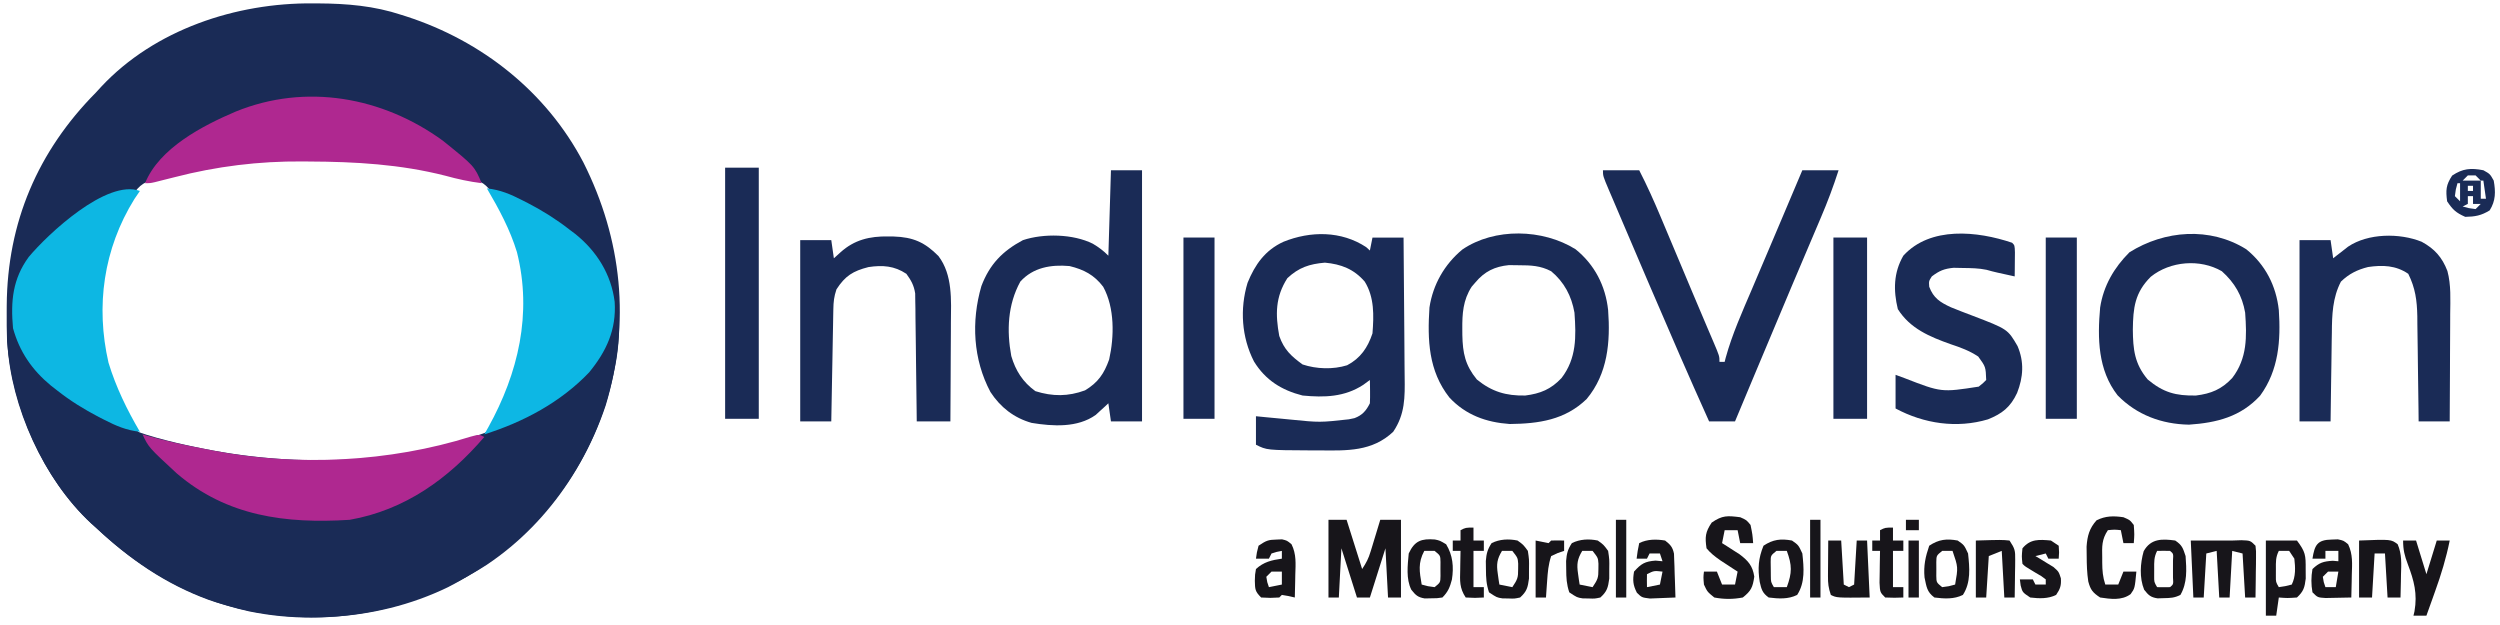 <svg width="244" height="61" viewBox="0 0 244 61" fill="none" xmlns="http://www.w3.org/2000/svg">
<path fill-rule="evenodd" clip-rule="evenodd" d="M31.073 0.332L30.54 0.33C23.059 0.26 15.093 2.884 9.875 8.47L9.358 9.034C3.684 14.763 0.718 21.713 0.657 29.793L0.654 30.326C0.645 31.325 0.655 32.322 0.688 33.321C1.185 39.7 4.153 46.67 8.896 51.08L9.358 51.493C12.623 54.567 16.142 57.005 20.375 58.551C27.912 61.14 36.529 60.799 43.73 57.306C51.044 53.547 56.486 47.423 59.113 39.577C61.554 31.503 60.719 23.365 56.944 15.863C53.343 8.974 47.042 4.002 39.696 1.616L39.18 1.452C36.505 0.568 33.877 0.35 31.073 0.332ZM27.951 15.548L27.311 15.553C23.723 15.574 20.242 16.224 16.761 17.059L16.118 17.216L15.497 17.357C14.233 17.679 13.595 17.982 12.895 19.143C10.283 23.77 8.842 29.195 10.197 34.478L10.368 35.065C10.925 37.364 11.748 39.532 12.996 41.545C13.758 42.63 14.573 42.996 15.86 43.275L16.686 43.405C17.598 43.613 18.505 43.812 19.425 43.98C19.776 44.04 20.127 44.102 20.477 44.163C28.548 45.769 36.959 45.23 44.89 43.215L45.587 43.026C45.903 42.941 46.057 42.899 46.208 42.85C46.35 42.804 46.49 42.751 46.762 42.647C47.219 42.35 47.542 42.14 47.818 41.88C48.487 41.248 48.875 40.322 50.206 37.15C51.83 32.825 51.838 26.936 50.016 22.668L49.794 22.176C49.297 21.055 48.771 19.967 48.117 18.928C47.428 18.01 47.035 17.656 45.917 17.465C45.593 17.428 45.417 17.408 45.245 17.374C45.041 17.333 44.842 17.273 44.407 17.141C39.886 15.861 35.368 15.544 30.688 15.541L29.986 15.541C29.308 15.542 28.63 15.544 27.951 15.548Z" fill="#1A2B56"/>
<path d="M60.157 31.021C60.24 31.021 60.324 31.021 60.41 31.021C60.465 32.742 60.338 34.329 59.983 36.013C59.938 36.232 59.892 36.452 59.845 36.678C58.248 44.062 53.851 50.876 47.535 55.107C40.654 59.53 32.432 61.317 24.332 59.675C18.529 58.388 13.675 55.556 9.358 51.493C9.205 51.356 9.053 51.22 8.896 51.08C4.275 46.783 1.051 39.708 0.719 33.451C0.718 32.807 0.729 32.169 0.765 31.527C0.932 31.527 1.098 31.527 1.27 31.527C1.341 31.719 1.412 31.912 1.484 32.11C3.3 36.786 6.939 39.339 11.382 41.362C13.911 42.444 16.526 43.109 19.214 43.658C19.393 43.695 19.572 43.731 19.756 43.769C30.06 45.864 42.134 45.314 51.564 40.372C51.809 40.256 52.054 40.14 52.306 40.021C55.4 38.492 57.932 35.986 59.336 32.838C59.415 32.663 59.495 32.487 59.578 32.307C59.772 31.879 59.965 31.45 60.157 31.021Z" fill="#1A2B56"/>
<path d="M133.338 24.119C133.458 24.228 133.578 24.337 133.701 24.45C133.785 24.033 133.868 23.616 133.954 23.187C134.955 23.187 135.956 23.187 136.987 23.187C137.01 25.359 137.028 27.532 137.039 29.705C137.045 30.714 137.052 31.723 137.063 32.733C137.074 33.708 137.08 34.682 137.083 35.658C137.085 36.028 137.088 36.399 137.094 36.77C137.122 38.782 137.139 40.426 135.976 42.142C133.924 44.078 131.464 43.986 128.789 43.958C128.492 43.958 128.194 43.958 127.888 43.958C123.643 43.936 123.643 43.936 122.581 43.405C122.581 42.488 122.581 41.57 122.581 40.625C122.956 40.662 123.331 40.698 123.718 40.736C124.218 40.783 124.719 40.831 125.219 40.878C125.465 40.902 125.711 40.926 125.965 40.951C128.816 41.236 128.816 41.236 131.648 40.925C131.83 40.887 132.012 40.849 132.199 40.81C132.965 40.522 133.341 40.083 133.701 39.361C133.719 38.972 133.723 38.582 133.717 38.193C133.715 37.986 133.713 37.779 133.71 37.567C133.707 37.408 133.704 37.25 133.701 37.087C133.381 37.321 133.381 37.321 133.054 37.561C131.227 38.753 129.262 38.808 127.13 38.603C125.091 38.086 123.507 37.1 122.392 35.286C121.175 32.913 120.995 30.158 121.761 27.606C122.49 25.81 123.479 24.416 125.267 23.597C127.906 22.532 130.909 22.519 133.338 24.119ZM125.646 27.151C124.469 28.986 124.471 30.697 124.856 32.79C125.326 34.126 126.014 34.757 127.13 35.571C128.488 36.023 130.103 36.077 131.478 35.65C132.792 34.962 133.495 33.915 133.954 32.538C134.089 30.787 134.148 29.02 133.196 27.483C132.134 26.258 130.896 25.782 129.31 25.635C127.795 25.766 126.766 26.104 125.646 27.151Z" fill="#1A2B56"/>
<path d="M108.429 16.616C109.43 16.616 110.431 16.616 111.462 16.616C111.462 24.706 111.462 32.795 111.462 41.13C110.461 41.13 109.46 41.13 108.429 41.13C108.304 40.255 108.304 40.255 108.176 39.361C108.066 39.465 107.956 39.569 107.843 39.675C107.692 39.812 107.542 39.948 107.387 40.088C107.24 40.223 107.093 40.358 106.942 40.497C105.163 41.764 102.757 41.613 100.688 41.275C98.967 40.79 97.641 39.753 96.667 38.259C94.972 35.072 94.781 31.376 95.785 27.917C96.59 25.795 97.842 24.503 99.836 23.439C101.862 22.764 104.743 22.83 106.66 23.787C107.257 24.141 107.684 24.463 108.176 24.956C108.26 22.203 108.343 19.451 108.429 16.616ZM99.584 27.483C98.353 29.727 98.241 32.263 98.701 34.748C99.121 36.18 99.828 37.29 101.053 38.177C102.736 38.706 104.247 38.706 105.902 38.098C107.174 37.33 107.755 36.481 108.254 35.085C108.757 32.846 108.8 30.042 107.671 27.988C106.783 26.822 105.782 26.308 104.385 25.967C102.583 25.808 100.833 26.099 99.584 27.483Z" fill="#1A2B56"/>
<path d="M156.448 16.616C157.615 16.616 158.783 16.616 159.986 16.616C160.75 18.104 161.429 19.611 162.075 21.154C162.175 21.392 162.276 21.63 162.379 21.876C162.698 22.634 163.017 23.392 163.335 24.15C163.544 24.648 163.754 25.146 163.964 25.644C164.376 26.623 164.787 27.603 165.198 28.582C165.597 29.533 165.999 30.482 166.404 31.429C166.498 31.652 166.593 31.874 166.69 32.103C166.868 32.522 167.047 32.94 167.227 33.359C167.821 34.756 167.821 34.756 167.821 35.318C167.988 35.318 168.154 35.318 168.326 35.318C168.359 35.188 168.392 35.058 168.425 34.925C169.062 32.613 170.04 30.441 170.98 28.241C171.161 27.814 171.342 27.387 171.523 26.96C171.885 26.106 172.248 25.253 172.612 24.4C173.081 23.299 173.547 22.198 174.013 21.096C174.644 19.602 175.276 18.108 175.908 16.616C177.076 16.616 178.243 16.616 179.446 16.616C178.942 18.186 178.372 19.702 177.724 21.218C177.63 21.438 177.537 21.658 177.441 21.885C177.24 22.358 177.039 22.83 176.838 23.303C176.301 24.564 175.766 25.827 175.231 27.089C175.121 27.349 175.011 27.608 174.897 27.876C173.693 30.716 172.501 33.562 171.312 36.408C171.111 36.886 170.911 37.364 170.711 37.843C170.253 38.939 169.795 40.035 169.337 41.13C168.503 41.13 167.669 41.13 166.81 41.13C164.844 36.771 162.943 32.385 161.06 27.988C160.947 27.725 160.834 27.461 160.718 27.19C160.069 25.674 159.422 24.158 158.776 22.642C158.571 22.161 158.366 21.68 158.16 21.2C157.872 20.525 157.584 19.85 157.297 19.174C157.21 18.973 157.124 18.771 157.035 18.564C156.448 17.179 156.448 17.179 156.448 16.616Z" fill="#1A2B56"/>
<path d="M47.519 18.385C48.835 18.528 49.834 18.958 50.994 19.554C51.172 19.644 51.35 19.735 51.534 19.828C52.983 20.58 54.321 21.421 55.607 22.428C55.785 22.562 55.963 22.696 56.147 22.834C58.251 24.521 59.658 26.781 59.992 29.461C60.169 32.184 59.184 34.291 57.495 36.349C54.72 39.26 51.086 41.195 47.267 42.394C47.398 42.162 47.529 41.929 47.664 41.69C50.577 36.437 51.961 30.61 50.455 24.614C49.782 22.399 48.687 20.375 47.519 18.385Z" fill="#0DB7E4"/>
<path d="M13.654 18.637C13.388 19.028 13.388 19.028 13.117 19.427C10.103 24.282 9.322 29.864 10.591 35.401C11.317 37.785 12.396 39.996 13.654 42.141C12.338 41.998 11.339 41.569 10.179 40.972C10.001 40.882 9.822 40.791 9.639 40.698C8.19 39.945 6.849 39.111 5.566 38.098C5.367 37.942 5.167 37.787 4.961 37.627C3.133 36.114 1.903 34.332 1.27 32.032C1.033 29.402 1.231 27.235 2.802 25.082C4.663 22.853 10.415 17.451 13.654 18.637Z" fill="#0DB7E3"/>
<path d="M219.233 24.326C221.099 25.832 222.153 27.893 222.413 30.263C222.612 33.241 222.401 36.133 220.594 38.61C218.705 40.675 216.353 41.263 213.646 41.447C210.978 41.4 208.547 40.496 206.68 38.587C204.748 36.118 204.706 33.001 204.974 30.01C205.301 27.894 206.325 26.132 207.833 24.624C211.267 22.468 215.693 22.119 219.233 24.326ZM209.918 27.009C208.353 28.564 208.191 30.058 208.165 32.159C208.182 34.086 208.323 35.506 209.618 37.039C211.139 38.307 212.345 38.638 214.325 38.603C215.807 38.42 216.834 37.993 217.863 36.897C219.341 34.971 219.295 32.862 219.127 30.516C218.837 28.855 218.109 27.597 216.852 26.472C214.721 25.238 211.813 25.486 209.918 27.009Z" fill="#1A2B56"/>
<path d="M153.773 24.326C155.64 25.831 156.697 27.894 156.953 30.263C157.182 33.361 156.921 36.473 154.856 38.945C152.746 40.987 150.191 41.353 147.349 41.383C145.057 41.224 143.044 40.502 141.458 38.793C139.418 36.198 139.308 33.177 139.515 30.011C139.857 27.77 140.977 25.807 142.721 24.356C145.875 22.205 150.577 22.333 153.773 24.326ZM144.001 27.562C143.88 27.702 143.758 27.842 143.633 27.986C142.788 29.298 142.71 30.616 142.721 32.127C142.722 32.318 142.724 32.508 142.725 32.705C142.762 34.452 142.997 35.646 144.143 37.04C145.611 38.235 146.991 38.639 148.866 38.603C150.343 38.416 151.378 37.992 152.404 36.898C153.882 34.971 153.835 32.862 153.668 30.516C153.384 28.894 152.671 27.535 151.393 26.472C150.348 25.923 149.419 25.891 148.25 25.888C147.927 25.884 147.604 25.879 147.271 25.875C145.887 26.011 144.894 26.494 144.001 27.562Z" fill="#1A2B56"/>
<path d="M43.226 13.733C46.299 16.207 46.299 16.207 47.014 17.879C45.797 17.727 44.657 17.481 43.476 17.153C39.066 16.031 34.693 15.783 30.16 15.763C29.944 15.761 29.728 15.759 29.505 15.757C25.257 15.726 21.151 16.23 17.034 17.295C16.589 17.407 16.143 17.518 15.697 17.63C15.51 17.678 15.322 17.726 15.129 17.775C14.665 17.879 14.665 17.879 14.159 17.879C15.544 14.446 19.805 12.255 22.996 10.893C29.834 8.103 37.332 9.446 43.226 13.733Z" fill="#AF2890"/>
<path d="M13.907 42.394C14.151 42.465 14.151 42.465 14.399 42.537C16.247 43.058 18.102 43.459 19.989 43.816C20.268 43.87 20.548 43.925 20.836 43.982C29.021 45.548 38.014 45.103 45.958 42.61C46.763 42.394 46.763 42.394 47.268 42.647C43.782 46.711 39.522 49.787 34.126 50.734C27.896 51.129 22.139 50.394 17.257 46.206C14.512 43.671 14.512 43.671 13.907 42.394Z" fill="#AF2890"/>
<path d="M86.678 23.076C86.945 23.079 86.945 23.079 87.217 23.082C89.131 23.145 90.259 23.647 91.59 24.987C92.992 26.824 92.83 29.299 92.808 31.505C92.808 31.782 92.807 32.059 92.806 32.344C92.803 33.22 92.797 34.095 92.791 34.97C92.788 35.568 92.786 36.165 92.784 36.762C92.778 38.218 92.769 39.674 92.759 41.131C91.675 41.131 90.591 41.131 89.474 41.131C89.47 40.739 89.466 40.348 89.462 39.944C89.448 38.491 89.428 37.038 89.407 35.585C89.399 34.956 89.392 34.328 89.386 33.699C89.377 32.795 89.364 31.891 89.35 30.987C89.349 30.706 89.347 30.425 89.345 30.135C89.34 29.872 89.335 29.609 89.33 29.338C89.326 28.992 89.326 28.992 89.322 28.639C89.199 27.846 88.932 27.372 88.463 26.725C87.293 25.945 86.147 25.858 84.763 26.067C83.247 26.453 82.489 26.925 81.639 28.241C81.397 28.965 81.348 29.446 81.334 30.199C81.329 30.442 81.324 30.685 81.319 30.935C81.313 31.327 81.313 31.327 81.306 31.727C81.301 31.995 81.296 32.264 81.29 32.54C81.274 33.397 81.259 34.255 81.244 35.112C81.233 35.693 81.222 36.274 81.211 36.855C81.184 38.28 81.158 39.706 81.133 41.131C80.133 41.131 79.132 41.131 78.101 41.131C78.101 35.292 78.101 29.454 78.101 23.439C79.101 23.439 80.102 23.439 81.133 23.439C81.217 24.023 81.3 24.607 81.386 25.209C81.6 25.016 81.814 24.823 82.034 24.624C83.391 23.399 84.892 23.049 86.678 23.076Z" fill="#1A2B56"/>
<path d="M236.358 23.597C237.609 24.278 238.352 25.103 238.868 26.451C239.234 27.822 239.153 29.233 239.14 30.641C239.14 30.942 239.139 31.242 239.138 31.552C239.135 32.507 239.129 33.462 239.123 34.417C239.12 35.067 239.118 35.716 239.116 36.366C239.11 37.954 239.102 39.542 239.091 41.131C238.09 41.131 237.089 41.131 236.058 41.131C236.055 40.766 236.051 40.401 236.047 40.026C236.032 38.667 236.013 37.309 235.992 35.951C235.984 35.364 235.977 34.777 235.971 34.19C235.962 33.344 235.949 32.499 235.935 31.653C235.933 31.393 235.932 31.132 235.93 30.864C235.899 29.319 235.738 28.118 235.047 26.725C233.84 25.894 232.539 25.852 231.121 26.061C230.057 26.331 229.27 26.722 228.476 27.483C227.656 29.051 227.601 30.735 227.589 32.468C227.584 32.717 227.58 32.966 227.575 33.223C227.561 34.011 227.553 34.798 227.544 35.586C227.536 36.124 227.527 36.661 227.518 37.199C227.497 38.51 227.48 39.82 227.465 41.131C226.465 41.131 225.464 41.131 224.433 41.131C224.433 35.292 224.433 29.454 224.433 23.439C225.433 23.439 226.434 23.439 227.465 23.439C227.549 24.023 227.632 24.607 227.718 25.209C227.849 25.105 227.981 25.001 228.116 24.895C228.292 24.758 228.469 24.622 228.65 24.482C228.823 24.347 228.996 24.212 229.174 24.073C231.123 22.761 234.199 22.723 236.358 23.597Z" fill="#1A2B56"/>
<path d="M196.38 23.692C196.633 23.945 196.633 23.945 196.657 24.633C196.654 24.912 196.652 25.19 196.649 25.477C196.646 25.756 196.644 26.035 196.642 26.323C196.639 26.539 196.636 26.755 196.633 26.978C196.275 26.899 195.917 26.82 195.559 26.741C195.359 26.697 195.16 26.653 194.954 26.608C194.596 26.526 194.239 26.437 193.887 26.333C193.12 26.172 192.377 26.166 191.594 26.156C191.289 26.15 190.985 26.143 190.671 26.137C189.745 26.226 189.281 26.422 188.545 26.978C188.25 27.441 188.25 27.441 188.293 27.989C188.706 29.092 189.357 29.504 190.404 29.988C191.091 30.271 191.785 30.534 192.48 30.797C195.951 32.125 195.951 32.125 196.915 33.781C197.573 35.333 197.474 36.802 196.869 38.35C196.224 39.734 195.413 40.374 194.022 40.93C190.981 41.833 187.777 41.355 185.007 39.867C185.007 38.783 185.007 37.699 185.007 36.582C185.303 36.691 185.599 36.8 185.904 36.913C189.477 38.3 189.477 38.3 193.126 37.735C193.573 37.374 193.573 37.374 193.853 37.087C193.806 35.804 193.806 35.804 193.076 34.799C192.223 34.232 191.357 33.915 190.393 33.596C188.343 32.867 186.429 32.075 185.228 30.169C184.786 28.338 184.806 26.622 185.765 24.956C188.398 22.066 192.997 22.549 196.38 23.692Z" fill="#1A2B56"/>
<path d="M70.772 16.363C71.856 16.363 72.94 16.363 74.057 16.363C74.057 24.453 74.057 32.543 74.057 40.878C72.973 40.878 71.889 40.878 70.772 40.878C70.772 32.788 70.772 24.698 70.772 16.363Z" fill="#1A2B56"/>
<path d="M178.941 23.186C180.026 23.186 181.11 23.186 182.227 23.186C182.227 29.025 182.227 34.863 182.227 40.878C181.143 40.878 180.058 40.878 178.941 40.878C178.941 35.04 178.941 29.202 178.941 23.186Z" fill="#1A2B56"/>
<path d="M199.665 23.186C200.666 23.186 201.667 23.186 202.698 23.186C202.698 29.025 202.698 34.863 202.698 40.878C201.697 40.878 200.696 40.878 199.665 40.878C199.665 35.04 199.665 29.202 199.665 23.186Z" fill="#1A2B56"/>
<path d="M115.505 23.186C116.506 23.186 117.507 23.186 118.538 23.186C118.538 29.025 118.538 34.863 118.538 40.878C117.537 40.878 116.536 40.878 115.505 40.878C115.505 35.04 115.505 29.202 115.505 23.186Z" fill="#1A2B56"/>
<path d="M242.377 16.616C243.025 16.979 243.025 16.979 243.388 17.627C243.578 18.717 243.588 19.582 242.993 20.533C242.171 21.039 241.572 21.148 240.608 21.165C239.705 20.763 239.392 20.478 238.839 19.648C238.699 18.565 238.722 18.057 239.329 17.137C240.365 16.439 241.161 16.38 242.377 16.616ZM240.861 17.121C240.694 17.288 240.527 17.455 240.355 17.627C240.939 17.627 241.523 17.627 242.124 17.627C241.958 17.46 241.791 17.293 241.619 17.121C241.369 17.121 241.119 17.121 240.861 17.121ZM242.124 17.627C242.124 18.21 242.124 18.794 242.124 19.396C242.291 19.396 242.458 19.396 242.63 19.396C242.547 18.812 242.463 18.228 242.377 17.627C242.294 17.627 242.21 17.627 242.124 17.627ZM239.85 17.879C239.678 18.485 239.678 18.485 239.597 19.143C239.764 19.31 239.931 19.477 240.103 19.648C240.103 19.065 240.103 18.481 240.103 17.879C240.019 17.879 239.936 17.879 239.85 17.879ZM240.861 18.132C240.861 18.299 240.861 18.466 240.861 18.637C241.028 18.637 241.194 18.637 241.366 18.637C241.366 18.471 241.366 18.304 241.366 18.132C241.199 18.132 241.033 18.132 240.861 18.132ZM240.861 19.143C240.861 19.393 240.861 19.643 240.861 19.901C240.611 20.026 240.611 20.026 240.355 20.154C240.961 20.326 240.961 20.326 241.619 20.407C241.786 20.24 241.953 20.073 242.124 19.901C241.874 19.901 241.624 19.901 241.366 19.901C241.366 19.651 241.366 19.401 241.366 19.143C241.199 19.143 241.033 19.143 240.861 19.143Z" fill="#1A2B56"/>
<path d="M129.659 50.734C130.243 50.734 130.826 50.734 131.428 50.734C131.928 52.319 132.429 53.904 132.944 55.536C133.365 54.905 133.563 54.519 133.775 53.819C133.831 53.639 133.886 53.459 133.943 53.274C133.999 53.087 134.055 52.901 134.113 52.709C134.171 52.519 134.229 52.33 134.289 52.135C134.431 51.668 134.573 51.201 134.713 50.734C135.381 50.734 136.048 50.734 136.735 50.734C136.735 53.236 136.735 55.739 136.735 58.316C136.318 58.316 135.901 58.316 135.472 58.316C135.346 55.939 135.346 55.939 135.219 53.514C134.718 55.099 134.218 56.684 133.702 58.316C133.285 58.316 132.868 58.316 132.439 58.316C131.938 56.732 131.438 55.147 130.922 53.514C130.839 55.099 130.756 56.684 130.67 58.316C130.336 58.316 130.002 58.316 129.659 58.316C129.659 55.814 129.659 53.312 129.659 50.734Z" fill="#17151A"/>
<path d="M169.843 50.482C170.459 50.75 170.459 50.75 170.854 51.24C171.044 52.172 171.044 52.172 171.107 53.009C170.69 53.009 170.273 53.009 169.843 53.009C169.76 52.592 169.677 52.175 169.591 51.745C169.174 51.745 168.757 51.745 168.327 51.745C168.244 52.163 168.16 52.58 168.074 53.009C168.23 53.107 168.385 53.205 168.545 53.305C168.75 53.437 168.954 53.569 169.164 53.704C169.367 53.833 169.569 53.962 169.777 54.095C170.623 54.732 171.06 55.222 171.218 56.279C171.071 57.304 170.917 57.668 170.096 58.316C169.139 58.497 168.274 58.498 167.316 58.316C166.637 57.764 166.637 57.764 166.305 57.053C166.242 56.342 166.242 56.342 166.305 55.789C166.722 55.789 167.139 55.789 167.569 55.789C167.736 56.206 167.902 56.623 168.074 57.053C168.491 57.053 168.908 57.053 169.338 57.053C169.421 56.636 169.505 56.219 169.591 55.789C169.435 55.688 169.28 55.588 169.12 55.484C168.916 55.35 168.711 55.216 168.501 55.078C168.299 54.946 168.096 54.815 167.888 54.678C167.377 54.316 166.954 53.998 166.558 53.515C166.396 52.419 166.435 51.926 167.063 51.003C168.108 50.285 168.592 50.323 169.843 50.482Z" fill="#17151A"/>
<path d="M213.819 52.756C215.167 52.756 216.515 52.756 217.863 52.756C218.308 52.741 218.308 52.741 218.763 52.725C219.632 52.756 219.632 52.756 220.137 53.262C220.195 53.783 220.195 53.783 220.187 54.417C220.185 54.643 220.183 54.87 220.182 55.103C220.177 55.34 220.173 55.577 220.169 55.821C220.166 56.06 220.164 56.298 220.162 56.544C220.156 57.135 220.148 57.726 220.137 58.317C219.804 58.317 219.47 58.317 219.126 58.317C219.043 56.899 218.959 55.481 218.874 54.02C218.54 53.937 218.206 53.853 217.863 53.767C217.779 55.269 217.696 56.77 217.61 58.317C217.276 58.317 216.943 58.317 216.599 58.317C216.516 56.815 216.432 55.314 216.346 53.767C216.013 53.851 215.679 53.934 215.335 54.02C215.252 55.438 215.168 56.856 215.083 58.317C214.749 58.317 214.415 58.317 214.072 58.317C213.988 56.482 213.905 54.647 213.819 52.756Z" fill="#17151A"/>
<path d="M207.246 50.482C207.878 50.75 207.878 50.75 208.257 51.24C208.321 52.172 208.321 52.172 208.257 53.009C207.924 53.009 207.59 53.009 207.246 53.009C207.163 52.592 207.08 52.175 206.994 51.745C206.383 51.682 206.383 51.682 205.73 51.745C205.118 52.663 205.158 53.34 205.177 54.399C205.177 54.656 205.177 54.656 205.178 54.917C205.185 55.696 205.23 56.31 205.477 57.053C205.894 57.053 206.311 57.053 206.741 57.053C206.908 56.636 207.075 56.219 207.246 55.789C207.663 55.789 208.08 55.789 208.51 55.789C208.356 57.422 208.356 57.422 207.945 57.989C207.077 58.627 205.996 58.468 204.972 58.316C204.257 57.846 204.03 57.57 203.815 56.748C203.689 55.916 203.665 55.114 203.661 54.273C203.657 53.971 203.654 53.668 203.65 53.357C203.722 52.307 203.918 51.57 204.624 50.782C205.503 50.343 206.283 50.342 207.246 50.482Z" fill="#17151A"/>
<path d="M221.148 52.756C222.149 52.756 223.15 52.756 224.181 52.756C225.022 53.877 225.042 54.188 225.034 55.536C225.036 55.844 225.038 56.151 225.04 56.468C224.934 57.348 224.827 57.719 224.181 58.316C223.249 58.38 223.249 58.38 222.412 58.316C222.328 58.9 222.245 59.484 222.159 60.086C221.825 60.086 221.492 60.086 221.148 60.086C221.148 57.667 221.148 55.248 221.148 52.756ZM222.412 53.767C222.097 54.396 222.125 54.835 222.127 55.536C222.127 55.76 222.126 55.985 222.125 56.215C222.121 56.807 222.121 56.807 222.412 57.305C223.037 57.218 223.037 57.218 223.675 57.053C224.07 56.262 224.029 55.39 223.928 54.525C223.761 54.275 223.594 54.025 223.423 53.767C223.089 53.767 222.755 53.767 222.412 53.767Z" fill="#17151A"/>
<path d="M227.577 52.661C227.775 52.654 227.973 52.647 228.176 52.64C228.73 52.756 228.73 52.756 229.178 53.121C229.65 54.103 229.569 55.032 229.536 56.105C229.532 56.317 229.529 56.53 229.525 56.749C229.517 57.271 229.503 57.794 229.488 58.316C228.951 58.33 228.414 58.34 227.877 58.348C227.578 58.354 227.279 58.36 226.971 58.366C226.203 58.316 226.203 58.316 225.697 57.811C225.558 57.039 225.559 56.309 225.697 55.536C226.366 54.906 226.763 54.791 227.672 54.731C227.854 54.746 228.037 54.762 228.225 54.778C228.225 54.444 228.225 54.111 228.225 53.767C227.808 53.767 227.391 53.767 226.961 53.767C226.961 54.017 226.961 54.268 226.961 54.525C226.544 54.525 226.127 54.525 225.697 54.525C225.909 53.182 226.17 52.685 227.577 52.661ZM227.214 55.789C227.047 55.956 226.88 56.123 226.708 56.294C226.789 56.827 226.789 56.827 226.961 57.306C227.295 57.306 227.628 57.306 227.972 57.306C228.055 56.805 228.139 56.305 228.225 55.789C227.891 55.789 227.558 55.789 227.214 55.789Z" fill="#17151A"/>
<path d="M124.604 52.661C124.776 52.654 124.948 52.647 125.125 52.64C125.615 52.756 125.615 52.756 126.054 53.121C126.539 54.102 126.453 55.028 126.421 56.105C126.417 56.317 126.414 56.53 126.41 56.749C126.401 57.271 126.388 57.794 126.373 58.316C126.17 58.27 125.967 58.223 125.757 58.174C125.543 58.138 125.33 58.101 125.11 58.064C125.026 58.147 124.943 58.23 124.857 58.316C123.988 58.364 123.988 58.364 123.088 58.316C122.483 57.712 122.495 57.52 122.472 56.689C122.486 56.074 122.486 56.074 122.582 55.536C123.338 54.845 124.108 54.668 125.11 54.525C125.11 54.275 125.11 54.025 125.11 53.767C124.61 53.855 124.61 53.855 124.099 54.02C124.015 54.187 123.932 54.353 123.846 54.525C123.429 54.525 123.012 54.525 122.582 54.525C122.661 53.925 122.661 53.925 122.835 53.262C123.578 52.766 123.765 52.677 124.604 52.661ZM124.099 55.789C123.932 55.956 123.765 56.123 123.593 56.294C123.674 56.827 123.674 56.827 123.846 57.306C124.263 57.222 124.68 57.139 125.11 57.053C125.11 56.636 125.11 56.219 125.11 55.789C124.776 55.789 124.442 55.789 124.099 55.789Z" fill="#17151A"/>
<path d="M230.246 52.756C233.368 52.633 233.368 52.633 234.013 53.12C234.435 54.108 234.37 55.044 234.337 56.105C234.332 56.423 234.332 56.423 234.327 56.749C234.318 57.271 234.304 57.794 234.29 58.316C233.873 58.316 233.456 58.316 233.026 58.316C232.943 56.898 232.859 55.481 232.773 54.02C232.44 54.02 232.106 54.02 231.762 54.02C231.679 55.438 231.596 56.855 231.51 58.316C231.093 58.316 230.676 58.316 230.246 58.316C230.246 56.481 230.246 54.647 230.246 52.756Z" fill="#17151A"/>
<path d="M162.514 52.756C163.031 53.16 163.247 53.392 163.382 54.041C163.388 54.239 163.395 54.436 163.402 54.639C163.411 54.853 163.42 55.067 163.429 55.288C163.435 55.511 163.44 55.733 163.446 55.963C163.459 56.301 163.459 56.301 163.472 56.647C163.493 57.203 163.511 57.76 163.525 58.316C162.994 58.344 162.462 58.363 161.93 58.38C161.486 58.397 161.486 58.397 161.033 58.415C160.24 58.316 160.24 58.316 159.763 57.854C159.374 57.096 159.341 56.63 159.482 55.789C160.173 55.017 160.543 54.793 161.582 54.715C161.919 54.746 161.919 54.746 162.262 54.778C162.178 54.528 162.095 54.278 162.009 54.02C161.675 54.02 161.342 54.02 160.998 54.02C160.915 54.187 160.831 54.353 160.745 54.525C160.412 54.525 160.078 54.525 159.734 54.525C159.829 53.783 159.829 53.783 159.987 53.009C160.774 52.615 161.656 52.614 162.514 52.756ZM160.745 56.042C160.735 56.463 160.734 56.884 160.745 57.305C161.162 57.222 161.579 57.139 162.009 57.053C162.092 56.636 162.176 56.219 162.262 55.789C161.43 55.696 161.43 55.696 160.745 56.042Z" fill="#17151A"/>
<path d="M212.303 52.756C212.979 53.214 213.051 53.483 213.314 54.273C213.409 55.586 213.488 56.892 212.808 58.064C212.22 58.358 211.836 58.367 211.181 58.38C210.983 58.386 210.786 58.393 210.582 58.399C209.899 58.297 209.692 58.092 209.27 57.558C208.794 56.389 208.885 54.992 209.223 53.799C209.921 52.548 211.03 52.581 212.303 52.756ZM210.534 53.767C210.219 54.396 210.247 54.835 210.249 55.536C210.249 55.761 210.248 55.985 210.247 56.216C210.243 56.807 210.243 56.807 210.534 57.306C210.955 57.316 211.376 57.316 211.797 57.306C212.127 57.032 212.127 57.032 212.084 56.373C212.083 56.097 212.082 55.821 212.082 55.536C212.083 55.122 212.083 55.122 212.084 54.699C212.127 54.041 212.127 54.041 211.797 53.767C211.376 53.757 210.955 53.756 210.534 53.767Z" fill="#17151A"/>
<path d="M234.543 52.756C234.96 52.756 235.377 52.756 235.807 52.756C236.14 53.84 236.474 54.925 236.818 56.042C237.151 54.958 237.485 53.873 237.828 52.756C238.246 52.756 238.663 52.756 239.092 52.756C238.748 54.464 238.261 56.063 237.671 57.7C237.588 57.931 237.506 58.162 237.422 58.4C237.222 58.962 237.02 59.524 236.818 60.086C236.401 60.086 235.984 60.086 235.554 60.086C235.587 59.947 235.62 59.809 235.654 59.666C235.954 57.938 235.609 56.679 235.005 55.076C234.687 54.23 234.543 53.678 234.543 52.756Z" fill="#17151A"/>
<path d="M174.898 52.756C175.53 53.199 175.53 53.199 175.909 54.02C176.057 55.413 176.196 56.846 175.403 58.064C174.529 58.501 173.579 58.436 172.623 58.316C172.005 57.872 171.914 57.522 171.749 56.794C171.546 55.484 171.616 54.49 172.118 53.262C173.05 52.64 173.815 52.558 174.898 52.756ZM173.381 53.767C172.818 54.223 172.818 54.223 172.818 54.857C172.821 55.081 172.825 55.306 172.828 55.536C172.83 55.761 172.832 55.985 172.833 56.216C172.839 56.807 172.839 56.807 173.129 57.306C173.546 57.306 173.963 57.306 174.392 57.306C174.912 55.892 174.912 55.181 174.392 53.767C174.059 53.767 173.725 53.767 173.381 53.767Z" fill="#17151A"/>
<path d="M191.072 52.756C191.704 53.199 191.704 53.199 192.083 54.02C192.232 55.413 192.371 56.846 191.578 58.064C190.705 58.5 189.753 58.437 188.798 58.316C188.049 57.755 188.033 57.275 187.834 56.358C187.73 55.224 187.922 54.337 188.292 53.262C189.225 52.64 189.99 52.558 191.072 52.756ZM189.556 53.767C188.995 54.224 188.995 54.224 188.983 54.857C188.985 55.081 188.986 55.306 188.987 55.536C188.986 55.761 188.985 55.985 188.983 56.216C188.995 56.849 188.995 56.849 189.556 57.306C190.214 57.225 190.214 57.225 190.82 57.053C191.116 55.363 191.116 55.363 190.567 53.767C190.233 53.767 189.9 53.767 189.556 53.767Z" fill="#17151A"/>
<path d="M155.942 52.756C156.506 53.156 156.506 53.156 156.953 53.767C157.078 54.605 157.078 54.605 157.064 55.536C157.063 55.844 157.063 56.151 157.063 56.468C156.947 57.348 156.85 57.724 156.195 58.316C155.65 58.433 155.65 58.433 155.058 58.411C154.862 58.408 154.667 58.405 154.465 58.401C153.92 58.316 153.92 58.316 153.162 57.811C152.893 57.004 152.867 56.4 152.862 55.552C152.858 55.289 152.855 55.026 152.851 54.756C152.909 54.025 153.014 53.615 153.415 53.009C154.206 52.614 155.086 52.58 155.942 52.756ZM154.426 53.767C153.944 54.57 153.88 55.058 154.015 55.979C154.043 56.181 154.071 56.383 154.1 56.591C154.124 56.743 154.148 56.896 154.173 57.053C154.59 57.136 155.007 57.22 155.437 57.306C155.942 56.548 156.012 56.387 156.005 55.536C156.007 55.364 156.008 55.192 156.009 55.015C155.967 54.444 155.967 54.444 155.437 53.767C155.103 53.767 154.769 53.767 154.426 53.767Z" fill="#17151A"/>
<path d="M140.044 52.654C140.525 52.756 140.525 52.756 141.141 53.12C141.795 54.192 141.9 55.329 141.707 56.565C141.511 57.312 141.328 57.766 140.778 58.316C140.257 58.392 140.257 58.392 139.656 58.395C139.36 58.402 139.36 58.402 139.057 58.408C138.377 58.295 138.168 58.09 137.745 57.558C137.216 56.5 137.386 55.172 137.492 54.02C138.069 52.769 138.737 52.556 140.044 52.654ZM139.009 53.767C138.38 54.951 138.539 55.775 138.756 57.053C139.362 57.224 139.362 57.224 140.019 57.306C140.581 56.849 140.581 56.849 140.592 56.216C140.591 55.991 140.589 55.767 140.588 55.536C140.589 55.312 140.591 55.088 140.592 54.857C140.581 54.224 140.581 54.224 140.019 53.767C139.686 53.767 139.352 53.767 139.009 53.767Z" fill="#17151A"/>
<path d="M148.108 52.756C148.672 53.156 148.672 53.156 149.119 53.767C149.244 54.605 149.244 54.605 149.23 55.536C149.229 55.844 149.229 56.151 149.229 56.468C149.114 57.348 149.016 57.724 148.361 58.316C147.816 58.433 147.816 58.433 147.224 58.411C147.028 58.408 146.833 58.405 146.631 58.401C146.086 58.316 146.086 58.316 145.328 57.811C145.059 57.004 145.033 56.4 145.028 55.552C145.024 55.289 145.021 55.026 145.017 54.756C145.075 54.025 145.18 53.615 145.581 53.009C146.372 52.614 147.252 52.58 148.108 52.756ZM146.592 53.767C146.11 54.57 146.046 55.058 146.181 55.979C146.209 56.181 146.237 56.383 146.266 56.591C146.29 56.743 146.314 56.896 146.339 57.053C146.756 57.136 147.173 57.22 147.603 57.306C148.108 56.548 148.178 56.387 148.171 55.536C148.173 55.364 148.174 55.192 148.175 55.015C148.133 54.444 148.133 54.444 147.603 53.767C147.269 53.767 146.935 53.767 146.592 53.767Z" fill="#17151A"/>
<path d="M178.436 52.756C178.853 52.756 179.27 52.756 179.7 52.756C179.783 54.174 179.867 55.592 179.953 57.053C180.119 57.136 180.286 57.219 180.458 57.305C180.625 57.222 180.792 57.139 180.963 57.053C181.047 55.635 181.13 54.217 181.216 52.756C181.55 52.756 181.883 52.756 182.227 52.756C182.311 54.591 182.394 56.426 182.48 58.316C179.258 58.348 179.258 58.348 178.689 58.064C178.456 57.365 178.406 56.956 178.411 56.236C178.413 55.932 178.413 55.932 178.414 55.622C178.416 55.411 178.418 55.2 178.42 54.983C178.422 54.77 178.423 54.556 178.424 54.336C178.427 53.81 178.431 53.283 178.436 52.756Z" fill="#17151A"/>
<path d="M200.172 52.756C200.422 52.923 200.672 53.09 200.93 53.262C200.978 53.925 200.978 53.925 200.93 54.526C200.597 54.526 200.263 54.526 199.919 54.526C199.836 54.359 199.752 54.192 199.666 54.02C199.333 54.103 198.999 54.187 198.656 54.273C198.817 54.368 198.978 54.462 199.144 54.56C199.353 54.69 199.562 54.819 199.777 54.952C199.985 55.078 200.193 55.204 200.408 55.334C200.93 55.789 200.93 55.789 201.141 56.438C201.19 57.153 201.077 57.475 200.677 58.064C199.887 58.459 199.014 58.417 198.15 58.317C197.392 57.811 197.392 57.811 197.218 57.148C197.192 56.95 197.166 56.752 197.139 56.547C197.556 56.547 197.973 56.547 198.403 56.547C198.486 56.714 198.57 56.881 198.656 57.053C198.989 57.053 199.323 57.053 199.666 57.053C199.666 56.886 199.666 56.719 199.666 56.547C199.223 56.212 199.223 56.212 198.671 55.9C197.659 55.298 197.659 55.298 197.392 55.031C197.313 54.304 197.313 54.304 197.392 53.515C198.168 52.583 199.022 52.652 200.172 52.756Z" fill="#17151A"/>
<path d="M192.842 52.756C195.36 52.682 195.36 52.682 196.128 52.756C196.659 53.553 196.695 53.732 196.683 54.639C196.68 54.96 196.68 54.96 196.678 55.288C196.673 55.511 196.669 55.733 196.665 55.963C196.663 56.188 196.66 56.414 196.658 56.647C196.652 57.203 196.644 57.76 196.633 58.316C196.3 58.316 195.966 58.316 195.622 58.316C195.539 56.815 195.456 55.314 195.37 53.767C194.953 53.934 194.536 54.101 194.106 54.273C194.023 55.607 193.939 56.942 193.853 58.316C193.52 58.316 193.186 58.316 192.842 58.316C192.842 56.482 192.842 54.647 192.842 52.756Z" fill="#17151A"/>
<path d="M184.755 51.493C184.755 51.91 184.755 52.327 184.755 52.756C185.088 52.756 185.422 52.756 185.766 52.756C185.766 53.09 185.766 53.424 185.766 53.767C185.432 53.767 185.098 53.767 184.755 53.767C184.755 54.935 184.755 56.102 184.755 57.306C185.088 57.306 185.422 57.306 185.766 57.306C185.766 57.639 185.766 57.973 185.766 58.316C184.913 58.348 184.913 58.348 183.997 58.316C183.491 57.811 183.491 57.811 183.442 56.877C183.445 56.504 183.451 56.131 183.46 55.758C183.462 55.567 183.464 55.376 183.466 55.18C183.472 54.709 183.481 54.238 183.491 53.767C183.241 53.767 182.991 53.767 182.733 53.767C182.733 53.434 182.733 53.1 182.733 52.756C182.983 52.756 183.233 52.756 183.491 52.756C183.491 52.423 183.491 52.089 183.491 51.745C183.997 51.493 183.997 51.493 184.755 51.493Z" fill="#17151A"/>
<path d="M143.812 51.493C143.812 51.91 143.812 52.327 143.812 52.756C144.146 52.756 144.479 52.756 144.823 52.756C144.823 53.09 144.823 53.424 144.823 53.767C144.489 53.767 144.156 53.767 143.812 53.767C143.812 54.935 143.812 56.102 143.812 57.306C144.146 57.306 144.479 57.306 144.823 57.306C144.823 57.639 144.823 57.973 144.823 58.316C143.97 58.364 143.97 58.364 143.054 58.316C142.434 57.386 142.491 56.688 142.517 55.615C142.519 55.438 142.521 55.261 142.524 55.078C142.53 54.641 142.539 54.204 142.548 53.767C142.298 53.767 142.048 53.767 141.79 53.767C141.79 53.434 141.79 53.1 141.79 52.756C142.04 52.756 142.29 52.756 142.548 52.756C142.548 52.423 142.548 52.089 142.548 51.745C143.054 51.493 143.054 51.493 143.812 51.493Z" fill="#17151A"/>
<path d="M149.877 52.756C150.503 52.882 150.503 52.882 151.141 53.009C151.225 52.926 151.308 52.842 151.394 52.756C151.815 52.746 152.236 52.746 152.658 52.756C152.658 53.09 152.658 53.424 152.658 53.767C152.454 53.835 152.251 53.903 152.041 53.973C151.828 54.072 151.614 54.171 151.394 54.273C151.115 55.111 151.06 55.841 150.999 56.721C150.978 57.019 150.957 57.317 150.935 57.624C150.919 57.853 150.904 58.081 150.888 58.317C150.555 58.317 150.221 58.317 149.877 58.317C149.877 56.482 149.877 54.647 149.877 52.756Z" fill="#17151A"/>
<path d="M176.667 50.734C177.001 50.734 177.334 50.734 177.678 50.734C177.678 53.236 177.678 55.739 177.678 58.316C177.344 58.316 177.011 58.316 176.667 58.316C176.667 55.814 176.667 53.312 176.667 50.734Z" fill="#17151A"/>
<path d="M157.712 50.734C158.046 50.734 158.38 50.734 158.723 50.734C158.723 53.236 158.723 55.739 158.723 58.316C158.39 58.316 158.056 58.316 157.712 58.316C157.712 55.814 157.712 53.312 157.712 50.734Z" fill="#17151A"/>
<path d="M186.27 52.756C186.604 52.756 186.937 52.756 187.281 52.756C187.281 54.591 187.281 56.426 187.281 58.316C186.947 58.316 186.614 58.316 186.27 58.316C186.27 56.481 186.27 54.647 186.27 52.756Z" fill="#17151A"/>
<path d="M186.018 50.734C186.435 50.734 186.852 50.734 187.281 50.734C187.281 51.068 187.281 51.402 187.281 51.745C186.864 51.745 186.447 51.745 186.018 51.745C186.018 51.412 186.018 51.078 186.018 50.734Z" fill="#17151A"/>
</svg>
